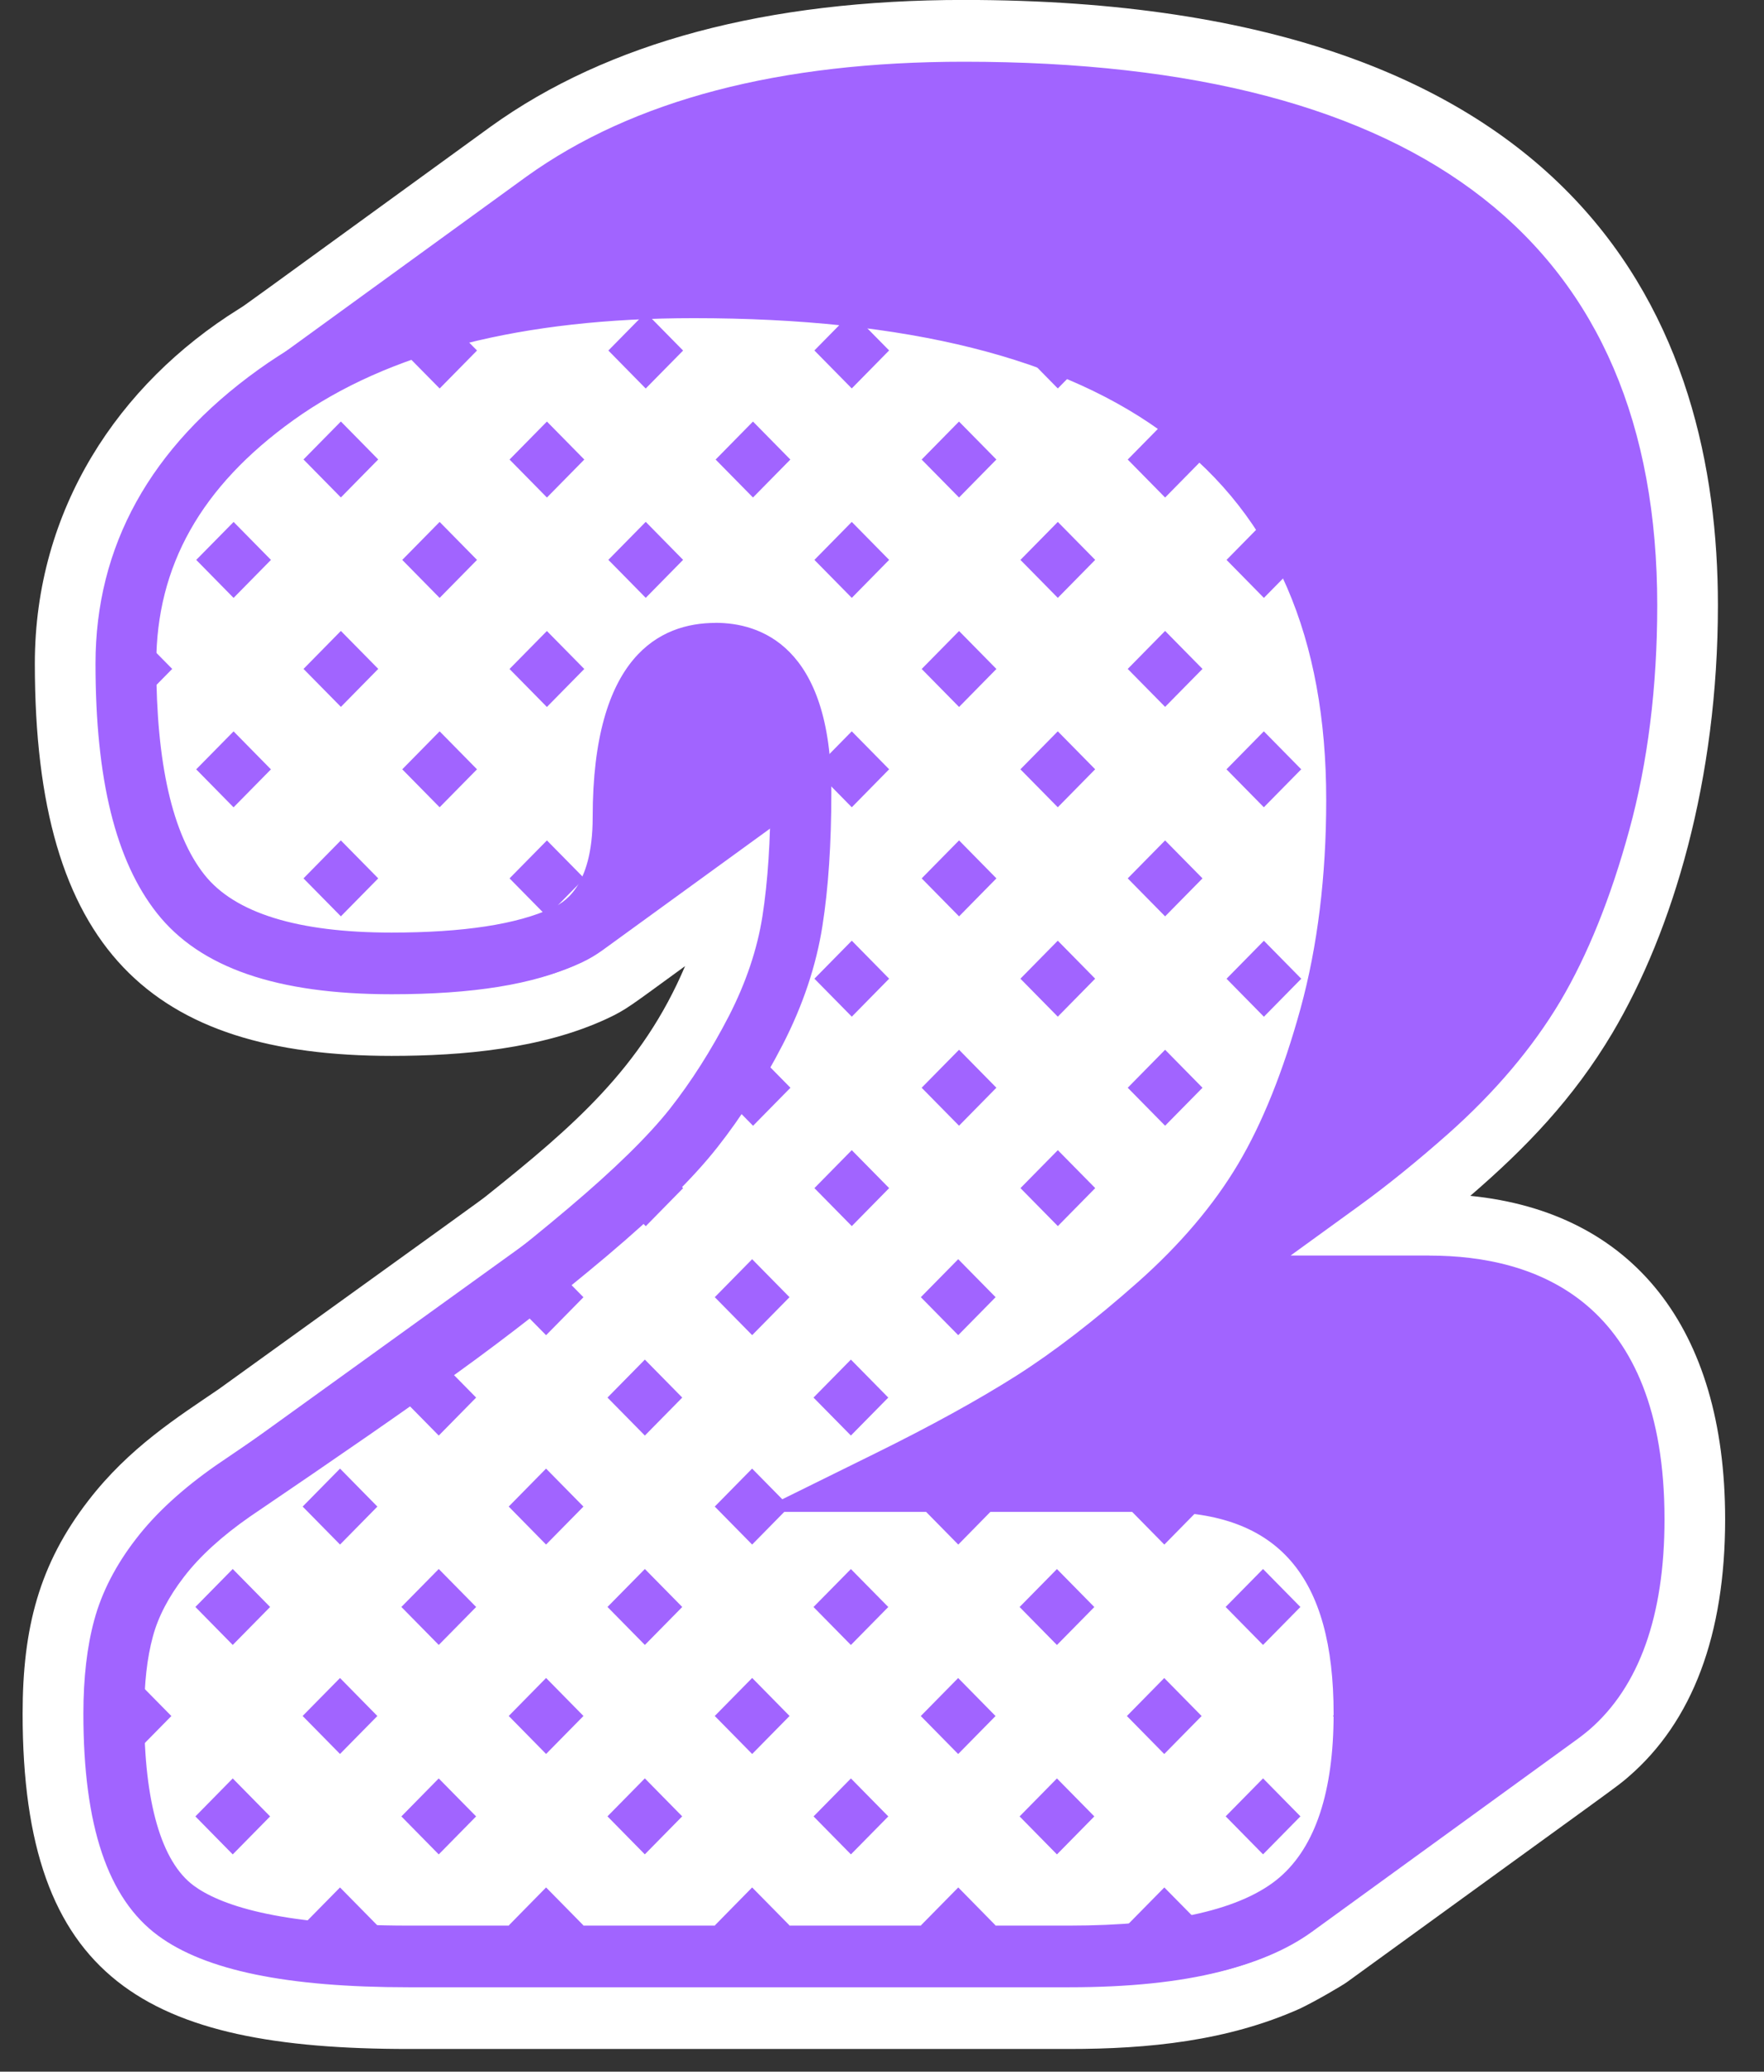 <svg width="63" height="74" viewBox="0 0 63 74" fill="none" xmlns="http://www.w3.org/2000/svg">
<rect x="0" y="0" width="63" height="74" fill="#333333" stroke="none"/>
<path d="M52.513 42.714C54.491 41.009 56.188 39.247 57.579 36.91C59.751 33.247 61.354 27.855 61.354 21.62C61.354 11.756 56.683 -0.002 34.425 -0.002C27.387 -0.002 21.707 1.517 17.537 4.514C8.06 11.397 8.868 10.821 8.525 11.04C4.229 13.721 1.244 18.202 1.244 23.704C1.244 33.943 5.418 37.717 13.986 37.717C16.513 37.717 19.366 37.463 21.679 36.387C22.388 36.054 22.486 35.95 24.467 34.51C22.924 38.147 20.447 40.259 17.359 42.727C17.192 42.864 16.602 43.285 7.809 49.623C6.351 50.617 4.611 51.711 3.159 53.597C1.398 55.872 0.808 58.157 0.808 61.214C0.808 70.718 5.207 73.19 14.593 73.19H38.178C41.014 73.19 43.83 72.906 46.412 71.755C46.965 71.494 47.946 70.921 48.115 70.795C58.139 63.518 57.694 63.867 58.158 63.469C60.449 61.491 61.612 58.395 61.612 54.267C61.612 47.435 58.316 43.298 52.511 42.716L52.513 42.714Z" fill="white"/>
<path d="M51.048 44.848H46.093L48.571 43.051C49.573 42.323 50.632 41.463 51.719 40.501C53.385 39.022 54.732 37.432 55.722 35.771C56.698 34.126 57.527 32.069 58.186 29.658C58.85 27.239 59.187 24.538 59.187 21.622C59.187 8.737 50.858 2.205 34.427 2.205C27.847 2.205 22.614 3.568 18.8 6.309L9.308 13.203C5.501 15.966 3.57 19.481 3.57 23.647C3.57 27.777 4.29 30.695 5.767 32.567C7.306 34.51 10.046 35.456 14.14 35.456C17.051 35.456 19.219 35.105 20.77 34.384C21.032 34.261 21.276 34.117 21.503 33.954L27.658 29.484C27.622 30.675 27.53 31.744 27.387 32.675C27.203 33.848 26.799 35.046 26.192 36.232C25.563 37.454 24.853 38.57 24.087 39.549C23.324 40.517 22.102 41.712 20.455 43.104C20.084 43.419 19.705 43.719 19.327 44.023L7.577 52.496C6.525 53.261 5.663 54.072 5.021 54.904C4.296 55.839 3.791 56.818 3.524 57.813C3.266 58.761 3.136 59.888 3.136 61.16C3.136 65.167 4.008 67.76 5.804 69.088C7.492 70.332 10.419 70.934 14.752 70.934H38.337C42.277 70.934 45.065 70.303 46.859 69.002L56.36 62.104C56.496 62.003 56.629 61.899 56.759 61.789C58.542 60.249 59.447 57.718 59.447 54.269C59.447 46.486 54.882 44.85 51.051 44.85L51.048 44.848ZM46.406 67.893C44.867 69.22 42.125 69.882 38.181 69.882H14.593C10.532 69.882 7.761 69.34 6.282 68.248C4.802 67.156 4.062 64.81 4.062 61.213C4.062 60.033 4.177 59.017 4.411 58.159C4.641 57.305 5.078 56.465 5.718 55.638C6.355 54.811 7.225 54.017 8.33 53.25C11.463 51.126 13.927 49.417 15.728 48.118C17.526 46.822 19.282 45.45 20.994 44.006C22.705 42.561 23.966 41.322 24.779 40.29C25.591 39.26 26.331 38.093 26.999 36.797C27.665 35.5 28.101 34.201 28.303 32.902C28.507 31.605 28.609 30.073 28.609 28.302C28.609 25.001 27.593 23.349 25.563 23.349C23.356 23.349 22.256 25.294 22.256 29.189C22.256 31.369 21.56 32.788 20.169 33.436C18.776 34.084 16.715 34.408 13.988 34.408C10.274 34.408 7.766 33.581 6.46 31.93C5.153 30.28 4.503 27.537 4.503 23.704C4.503 19.871 6.286 16.669 9.855 14.105C13.422 11.538 18.396 10.256 24.782 10.256C40.563 10.256 48.456 16.361 48.456 28.569C48.456 31.4 48.137 33.98 47.499 36.312C46.859 38.642 46.076 40.587 45.149 42.149C44.221 43.712 42.958 45.201 41.364 46.617C39.767 48.032 38.274 49.181 36.881 50.068C35.488 50.95 33.777 51.896 31.746 52.897H41.407C46.282 52.897 48.718 55.671 48.718 61.213C48.718 64.34 47.948 66.565 46.412 67.891L46.406 67.893Z" fill="#A164FF"/>
<path d="M38.181 70.986H14.593C10.254 70.986 7.328 70.384 5.644 69.14C3.85 67.817 2.978 65.226 2.978 61.215C2.978 59.94 3.108 58.813 3.366 57.869C3.633 56.879 4.136 55.9 4.863 54.963C5.561 54.054 6.523 53.174 7.714 52.343C10.847 50.221 13.303 48.517 15.095 47.224C16.856 45.954 18.607 44.587 20.295 43.16C21.942 41.769 23.163 40.571 23.927 39.603C24.688 38.635 25.398 37.521 26.034 36.289C26.641 35.104 27.045 33.907 27.229 32.734C27.422 31.499 27.52 30.01 27.52 28.306C27.52 24.455 26.094 24.455 25.558 24.455C25.009 24.455 23.337 24.455 23.337 29.192C23.337 32.482 21.857 33.863 20.616 34.441C19.063 35.164 16.893 35.515 13.984 35.515C9.888 35.515 7.147 34.569 5.609 32.623C4.13 30.753 3.411 27.838 3.411 23.706C3.411 19.511 5.366 15.978 9.224 13.206C12.96 10.518 18.193 9.155 24.775 9.155C41.203 9.155 49.534 15.687 49.534 28.57C49.534 31.488 49.2 34.194 48.538 36.608C47.872 39.03 47.044 41.085 46.069 42.721C45.089 44.373 43.744 45.963 42.069 47.452C40.433 48.901 38.877 50.096 37.448 51.004C37.038 51.262 36.604 51.527 36.142 51.796H41.396C45.228 51.796 49.792 53.43 49.792 61.215C49.792 64.664 48.888 67.193 47.104 68.732C45.347 70.249 42.427 70.986 38.177 70.986H38.181ZM25.561 22.248C27.105 22.248 29.691 23.033 29.691 28.303C29.691 30.123 29.585 31.73 29.372 33.078C29.151 34.487 28.676 35.909 27.958 37.307C27.257 38.666 26.472 39.903 25.623 40.979C24.758 42.08 23.469 43.348 21.684 44.856C19.952 46.316 18.16 47.718 16.353 49.022C14.55 50.325 12.075 52.038 8.931 54.171C7.933 54.864 7.134 55.591 6.573 56.323C6.026 57.031 5.65 57.748 5.46 58.456C5.253 59.212 5.149 60.141 5.149 61.217C5.149 64.379 5.761 66.503 6.922 67.358C7.803 68.007 9.849 68.783 14.596 68.783H38.181C41.843 68.783 44.375 68.201 45.705 67.056C46.981 65.954 47.629 63.989 47.629 61.219C47.629 56.297 45.651 54.006 41.403 54.006H27.023L31.269 51.911C33.245 50.936 34.94 50.003 36.302 49.139C37.634 48.292 39.096 47.165 40.646 45.791C42.149 44.457 43.351 43.039 44.215 41.584C45.087 40.119 45.837 38.245 46.449 36.02C47.057 33.799 47.365 31.292 47.365 28.575C47.365 16.995 39.975 11.365 24.775 11.365C18.648 11.365 13.838 12.593 10.476 15.01C7.18 17.376 5.581 20.221 5.581 23.708C5.581 27.267 6.16 29.803 7.299 31.243C8.384 32.615 10.634 33.312 13.984 33.312C16.54 33.312 18.466 33.018 19.714 32.436C20.072 32.271 21.167 31.759 21.167 29.192C21.167 23.454 23.556 22.25 25.558 22.25L25.561 22.248Z" fill="#A164FF"/>
<path d="M30.419 11.162L29.085 12.519L30.42 13.875L31.754 12.518L30.419 11.162Z" fill="#A164FF"/>
<path d="M26.892 15.058L25.558 16.415L26.892 17.771L28.227 16.415L26.892 15.058Z" fill="#A164FF"/>
<path d="M30.42 18.643L29.086 20L30.421 21.356L31.755 19.999L30.42 18.643Z" fill="#A164FF"/>
<path d="M26.892 22.537L26.04 23.404C26.701 23.549 27.222 23.926 27.606 24.526L28.227 23.895L26.892 22.537Z" fill="#A164FF"/>
<path d="M30.42 26.123L29.086 27.48L30.421 28.836L31.755 27.479L30.42 26.123Z" fill="#A164FF"/>
<path d="M30.421 33.602L29.086 34.959L30.421 36.316L31.755 34.959L30.421 33.602Z" fill="#A164FF"/>
<path d="M28.229 38.854L26.895 37.498L25.619 38.795C25.604 38.819 25.587 38.841 25.569 38.865L26.895 40.213L28.229 38.856V38.854Z" fill="#A164FF"/>
<path d="M30.42 41.084L29.086 42.44L30.421 43.797L31.755 42.44L30.42 41.084Z" fill="#A164FF"/>
<path d="M23.061 11.165L21.727 12.521L23.061 13.878L24.396 12.522L23.061 11.165Z" fill="#A164FF"/>
<path d="M19.533 15.058L18.198 16.415L19.533 17.772L20.868 16.415L19.533 15.058Z" fill="#A164FF"/>
<path d="M23.062 18.641L21.727 19.998L23.062 21.355L24.396 19.998L23.062 18.641Z" fill="#A164FF"/>
<path d="M19.532 22.54L18.197 23.896L19.532 25.253L20.867 23.896L19.532 22.54Z" fill="#A164FF"/>
<path d="M22.1 27.86C22.124 27.549 22.165 27.271 22.208 26.991L21.727 27.481L22.1 27.86Z" fill="#A164FF"/>
<path d="M19.533 30.02L18.198 31.376L19.533 32.733L20.868 31.376L19.533 30.02Z" fill="#A164FF"/>
<path d="M24.397 42.441L23.475 41.504C23.072 41.923 22.625 42.359 22.108 42.829L23.063 43.8L24.397 42.441Z" fill="#A164FF"/>
<path d="M15.702 13.877L17.036 12.521L15.808 11.273C15.704 11.301 15.604 11.336 15.502 11.365L14.365 12.521L15.702 13.877Z" fill="#A164FF"/>
<path d="M12.174 15.056L10.839 16.412L12.174 17.769L13.508 16.412L12.174 15.056Z" fill="#A164FF"/>
<path d="M15.701 18.643L14.366 20L15.701 21.357L17.036 20L15.701 18.643Z" fill="#A164FF"/>
<path d="M12.174 22.537L10.84 23.894L12.175 25.25L13.509 23.893L12.174 22.537Z" fill="#A164FF"/>
<path d="M15.701 26.123L14.366 27.48L15.701 28.836L17.036 27.48L15.701 26.123Z" fill="#A164FF"/>
<path d="M12.173 30.019L10.839 31.376L12.174 32.732L13.508 31.376L12.173 30.019Z" fill="#A164FF"/>
<path d="M14.966 34.352C15.45 34.333 15.91 34.302 16.346 34.258L15.704 33.602L14.968 34.35L14.966 34.352Z" fill="#A164FF"/>
<path d="M8.343 18.644L7.008 20L8.342 21.357L9.677 20L8.343 18.644Z" fill="#A164FF"/>
<path d="M6.149 23.893L4.813 22.537L4.331 23.027C4.318 23.245 4.292 23.461 4.292 23.684C4.292 24.074 4.329 24.405 4.342 24.773L4.813 25.252L6.149 23.895V23.893Z" fill="#A164FF"/>
<path d="M8.342 26.125L7.007 27.481L8.341 28.838L9.676 27.482L8.342 26.125Z" fill="#A164FF"/>
<path d="M5.604 30.82C5.73 31.067 5.869 31.297 6.015 31.511L6.149 31.374L5.604 30.82Z" fill="#A164FF"/>
<path d="M47.84 24.105C47.818 23.99 47.783 23.884 47.76 23.77L47.634 23.895L47.84 24.105Z" fill="#A164FF"/>
<path d="M48.054 31.802C48.083 31.509 48.087 31.194 48.109 30.894L47.636 31.374L48.054 31.802Z" fill="#A164FF"/>
<path d="M41.611 15.058L40.276 16.415L41.611 17.772L42.946 16.415L41.611 15.058Z" fill="#A164FF"/>
<path d="M45.139 18.643L43.805 20L45.139 21.357L46.474 20L45.139 18.643Z" fill="#A164FF"/>
<path d="M41.611 22.537L40.276 23.894L41.611 25.25L42.946 23.894L41.611 22.537Z" fill="#A164FF"/>
<path d="M45.137 26.123L43.803 27.48L45.137 28.836L46.472 27.48L45.137 26.123Z" fill="#A164FF"/>
<path d="M41.611 30.02L40.276 31.376L41.611 32.733L42.946 31.376L41.611 30.02Z" fill="#A164FF"/>
<path d="M45.139 33.604L43.805 34.961L45.139 36.318L46.474 34.961L45.139 33.604Z" fill="#A164FF"/>
<path d="M41.611 37.498L40.276 38.855L41.611 40.211L42.946 38.855L41.611 37.498Z" fill="#A164FF"/>
<path d="M43.804 42.44L44.364 43.009C44.563 42.718 44.765 42.427 44.941 42.129C45.09 41.876 45.231 41.596 45.374 41.322L45.14 41.084L43.804 42.44Z" fill="#A164FF"/>
<path d="M37.779 13.876L38.876 12.761C38.267 12.483 37.629 12.227 36.961 11.993L36.444 12.518L37.779 13.876Z" fill="#A164FF"/>
<path d="M34.25 15.058L32.916 16.415L34.251 17.771L35.585 16.414L34.25 15.058Z" fill="#A164FF"/>
<path d="M37.779 18.643L36.444 20L37.779 21.356L39.114 19.999L37.779 18.643Z" fill="#A164FF"/>
<path d="M34.252 22.54L32.917 23.896L34.252 25.253L35.586 23.896L34.252 22.54Z" fill="#A164FF"/>
<path d="M37.778 26.123L36.443 27.48L37.778 28.836L39.113 27.479L37.778 26.123Z" fill="#A164FF"/>
<path d="M34.252 30.019L32.917 31.376L34.252 32.733L35.586 31.376L34.252 30.019Z" fill="#A164FF"/>
<path d="M37.778 33.602L36.443 34.959L37.778 36.316L39.113 34.959L37.778 33.602Z" fill="#A164FF"/>
<path d="M34.251 37.498L32.916 38.855L34.251 40.211L35.585 38.854L34.251 37.498Z" fill="#A164FF"/>
<path d="M37.78 41.084L36.445 42.44L37.78 43.797L39.115 42.44L37.78 41.084Z" fill="#A164FF"/>
<path d="M26.862 44.979L25.528 46.336L26.863 47.692L28.197 46.336L26.862 44.979Z" fill="#A164FF"/>
<path d="M30.389 48.565L29.054 49.922L30.389 51.278L31.724 49.922L30.389 48.565Z" fill="#A164FF"/>
<path d="M26.861 52.459L25.527 53.815L26.862 55.172L28.196 53.815L26.861 52.459Z" fill="#A164FF"/>
<path d="M30.389 56.047L29.054 57.403L30.389 58.76L31.724 57.403L30.389 56.047Z" fill="#A164FF"/>
<path d="M26.863 59.937L25.527 61.295L26.863 62.653L28.199 61.295L26.863 59.937Z" fill="#A164FF"/>
<path d="M30.39 63.526L29.056 64.883L30.39 66.239L31.725 64.883L30.39 63.526Z" fill="#A164FF"/>
<path d="M26.862 67.42L25.528 68.778L26.597 69.863H27.129L28.199 68.778L26.862 67.42Z" fill="#A164FF"/>
<path d="M19.503 47.694L20.837 46.338L19.509 44.986C19.492 45.002 19.472 45.015 19.453 45.03L18.166 46.338L19.503 47.694Z" fill="#A164FF"/>
<path d="M23.031 48.565L21.696 49.922L23.031 51.279L24.366 49.922L23.031 48.565Z" fill="#A164FF"/>
<path d="M19.502 52.459L18.168 53.815L19.502 55.172L20.837 53.816L19.502 52.459Z" fill="#A164FF"/>
<path d="M23.031 56.045L21.696 57.401L23.031 58.758L24.366 57.402L23.031 56.045Z" fill="#A164FF"/>
<path d="M19.503 59.938L18.169 61.295L19.503 62.652L20.838 61.295L19.503 59.938Z" fill="#A164FF"/>
<path d="M23.03 63.524L21.695 64.881L23.029 66.238L24.364 64.881L23.03 63.524Z" fill="#A164FF"/>
<path d="M19.503 67.42L18.169 68.778L19.238 69.863H19.77L20.839 68.778L19.503 67.42Z" fill="#A164FF"/>
<path d="M15.67 48.566L14.335 49.922L15.67 51.279L17.005 49.922L15.67 48.566Z" fill="#A164FF"/>
<path d="M12.144 52.459L10.809 53.815L12.144 55.172L13.478 53.816L12.144 52.459Z" fill="#A164FF"/>
<path d="M15.67 56.045L14.335 57.401L15.67 58.758L17.005 57.402L15.67 56.045Z" fill="#A164FF"/>
<path d="M12.143 59.939L10.808 61.295L12.143 62.652L13.477 61.296L12.143 59.939Z" fill="#A164FF"/>
<path d="M15.669 63.526L14.335 64.883L15.669 66.24L17.004 64.883L15.669 63.526Z" fill="#A164FF"/>
<path d="M12.143 67.42L10.809 68.776L11.785 69.769C12 69.784 12.254 69.782 12.48 69.795L13.48 68.778L12.143 67.42Z" fill="#A164FF"/>
<path d="M8.312 56.045L6.978 57.401L8.312 58.758L9.647 57.402L8.312 56.045Z" fill="#A164FF"/>
<path d="M6.12 61.297L4.784 59.94L3.875 60.864C3.873 60.979 3.857 61.076 3.857 61.195C3.857 61.396 3.883 61.553 3.888 61.746L4.782 62.657L6.118 61.299L6.12 61.297Z" fill="#A164FF"/>
<path d="M8.312 63.526L6.978 64.883L8.312 66.24L9.647 64.883L8.312 63.526Z" fill="#A164FF"/>
<path d="M48.445 62.15C48.464 61.828 48.508 61.536 48.508 61.193C48.508 60.919 48.475 60.683 48.462 60.423L47.605 61.294L48.445 62.15Z" fill="#A164FF"/>
<path d="M40.247 46.336L40.795 46.894C40.917 46.788 41.03 46.706 41.154 46.596C41.52 46.27 41.865 45.939 42.199 45.606L41.583 44.98L40.249 46.336H40.247Z" fill="#A164FF"/>
<path d="M41.583 55.173L42.917 53.816L42.058 52.943C41.772 52.921 41.505 52.877 41.199 52.877H41.173L40.248 53.816L41.583 55.173Z" fill="#A164FF"/>
<path d="M45.108 56.045L43.773 57.401L45.108 58.758L46.442 57.402L45.108 56.045Z" fill="#A164FF"/>
<path d="M41.58 59.94L40.246 61.297L41.58 62.654L42.915 61.297L41.58 59.94Z" fill="#A164FF"/>
<path d="M45.109 63.524L43.774 64.881L45.109 66.238L46.444 64.881L45.109 63.524Z" fill="#A164FF"/>
<path d="M41.583 67.42L40.248 68.776L41.129 69.671C41.513 69.625 41.865 69.559 42.214 69.493L42.919 68.776L41.583 67.42Z" fill="#A164FF"/>
<path d="M34.222 44.979L32.887 46.336L34.222 47.693L35.557 46.336L34.222 44.979Z" fill="#A164FF"/>
<path d="M36.415 49.922L36.586 50.096C36.612 50.08 36.645 50.063 36.671 50.047C37.153 49.741 37.663 49.359 38.17 48.991L37.752 48.565L36.415 49.922Z" fill="#A164FF"/>
<path d="M34.224 55.173L35.558 53.814L34.634 52.875H33.811L32.887 53.814L34.224 55.173Z" fill="#A164FF"/>
<path d="M37.748 56.047L36.414 57.403L37.748 58.76L39.083 57.404L37.748 56.047Z" fill="#A164FF"/>
<path d="M34.22 59.94L32.885 61.297L34.22 62.654L35.555 61.297L34.22 59.94Z" fill="#A164FF"/>
<path d="M37.748 63.526L36.414 64.883L37.748 66.24L39.083 64.883L37.748 63.526Z" fill="#A164FF"/>
<path d="M34.224 67.42L32.887 68.778L33.957 69.863H34.488L35.558 68.778L34.224 67.42Z" fill="#A164FF"/>
</svg>
